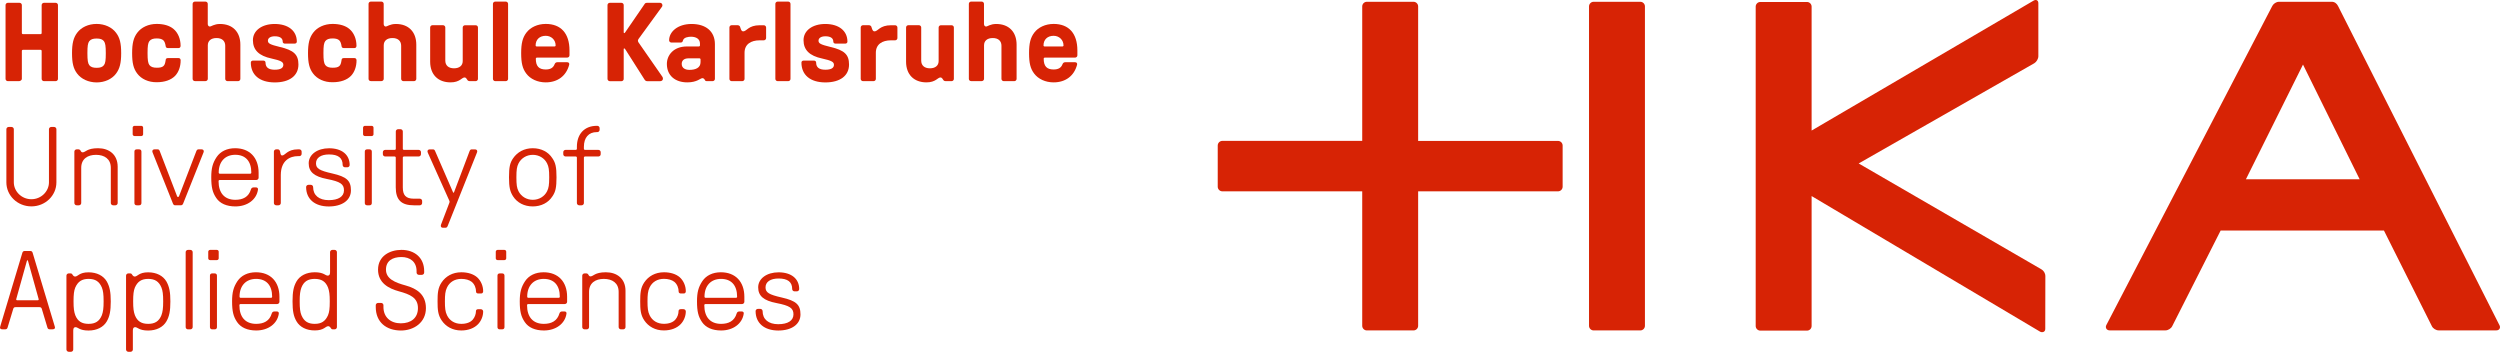 <?xml version="1.0" encoding="UTF-8" standalone="no"?>
<!-- Generator: Adobe Illustrator 24.3.0, SVG Export Plug-In . SVG Version: 6.00 Build 0)  -->

<svg
   version="1.1"
   id="Ebene_1"
   x="0px"
   y="0px"
   viewBox="0 0 513.7 72.286"
   xml:space="preserve"
   width="513.7"
   height="72.286"
   xmlns="http://www.w3.org/2000/svg"
   xmlns:svg="http://www.w3.org/2000/svg"><defs
   id="defs115" />
<style
   type="text/css"
   id="style2">
	.st0{fill:#D72305;}
</style>
<g
   id="g102"
   transform="translate(-2.35,-1.694)">
	<g
   id="g42">
		<path
   class="st0"
   d="M 3.49,17.91 V 2.73 c 0,-0.25 0.22,-0.46 0.48,-0.46 h 2.39 c 0.26,0 0.48,0.21 0.48,0.46 v 5.75 c 0,0.14 0.1,0.23 0.24,0.23 h 3.59 c 0.14,0 0.24,-0.09 0.24,-0.23 V 2.73 c 0,-0.25 0.22,-0.46 0.48,-0.46 h 2.39 c 0.26,0 0.48,0.21 0.48,0.46 v 15.18 c 0,0.25 -0.22,0.46 -0.48,0.46 h -2.39 c -0.26,0 -0.48,-0.21 -0.48,-0.46 v -5.75 c 0,-0.14 -0.1,-0.23 -0.24,-0.23 H 7.08 c -0.14,0 -0.24,0.09 -0.24,0.23 v 5.75 c 0,0.25 -0.34,0.46 -0.6,0.46 H 3.97 c -0.26,0 -0.48,-0.21 -0.48,-0.46 z"
   id="path4" />
		<path
   class="st0"
   d="m 18.2,16.81 c -0.77,-1.01 -1.05,-2.16 -1.05,-4.19 0,-2.02 0.29,-3.17 1.05,-4.19 0.84,-1.13 2.32,-1.82 4,-1.82 1.67,0 3.16,0.69 4,1.82 0.77,1.01 1.05,2.16 1.05,4.19 0,2.02 -0.29,3.17 -1.05,4.19 -0.84,1.13 -2.32,1.82 -4,1.82 -1.67,-0.01 -3.16,-0.7 -4,-1.82 z m 5.51,-1.73 c 0.29,-0.39 0.38,-0.99 0.38,-2.46 0,-1.47 -0.1,-2.07 -0.38,-2.46 C 23.4,9.77 22.97,9.61 22.2,9.61 c -0.74,0 -1.2,0.16 -1.51,0.55 -0.29,0.39 -0.38,0.99 -0.38,2.46 0,1.47 0.1,2.07 0.38,2.46 0.31,0.39 0.77,0.55 1.51,0.55 0.77,0 1.2,-0.16 1.51,-0.55 z"
   id="path6" />
		<path
   class="st0"
   d="M 30.55,16.81 C 29.78,15.8 29.5,14.65 29.5,12.62 c 0,-2.02 0.29,-3.17 1.05,-4.19 0.84,-1.13 2.32,-1.82 4,-1.82 1.46,0 2.63,0.35 3.45,1.03 0.93,0.78 1.46,2.05 1.46,3.47 0,0.28 -0.17,0.46 -0.41,0.46 h -2.2 c -0.26,0 -0.43,-0.14 -0.45,-0.37 -0.1,-0.64 -0.24,-0.99 -0.5,-1.24 -0.29,-0.25 -0.72,-0.37 -1.34,-0.37 -0.74,0 -1.2,0.16 -1.51,0.55 -0.29,0.39 -0.38,0.99 -0.38,2.46 0,1.47 0.1,2.07 0.38,2.46 0.31,0.39 0.77,0.55 1.51,0.55 0.67,0 1.05,-0.09 1.32,-0.3 0.29,-0.23 0.41,-0.53 0.53,-1.36 0.02,-0.21 0.19,-0.32 0.45,-0.32 h 2.2 c 0.24,0 0.41,0.18 0.41,0.46 0,1.29 -0.41,2.41 -1.12,3.17 -0.84,0.87 -2.15,1.33 -3.78,1.33 -1.7,0.03 -3.19,-0.66 -4.02,-1.78 z"
   id="path8" />
		<path
   class="st0"
   d="M 41.93,17.91 V 2.48 c 0,-0.25 0.22,-0.46 0.48,-0.46 h 2.15 c 0.26,0 0.48,0.21 0.48,0.46 v 4.14 c 0,0.3 0.17,0.53 0.45,0.53 0.24,0 0.86,-0.53 2.06,-0.53 2.58,0 4.19,1.61 4.19,4.25 v 7.04 c 0,0.25 -0.22,0.46 -0.48,0.46 h -2.15 c -0.26,0 -0.48,-0.21 -0.48,-0.46 V 11.1 c 0,-0.99 -0.65,-1.59 -1.79,-1.59 -1.12,0 -1.79,0.57 -1.79,1.49 v 6.9 c 0,0.25 -0.22,0.46 -0.48,0.46 h -2.15 c -0.27,0.01 -0.49,-0.2 -0.49,-0.45 z"
   id="path10" />
		<path
   class="st0"
   d="m 53.89,14.55 c 0,-0.25 0.19,-0.41 0.48,-0.41 h 2.06 c 0.29,0 0.48,0.16 0.48,0.41 0,0.99 0.62,1.47 1.89,1.47 1.17,0 1.77,-0.34 1.77,-1.01 0,-0.6 -0.53,-0.87 -2.42,-1.29 -2.61,-0.55 -3.83,-1.77 -3.83,-3.77 0,-1.98 1.84,-3.33 4.47,-3.33 2.78,0 4.55,1.4 4.55,3.63 0,0.25 -0.19,0.41 -0.48,0.41 h -1.94 c -0.29,0 -0.48,-0.16 -0.48,-0.41 0,-0.71 -0.57,-1.1 -1.63,-1.1 -0.86,0 -1.41,0.35 -1.41,0.9 0,0.57 0.43,0.8 2.44,1.29 2.87,0.67 3.83,1.56 3.83,3.61 0,2.3 -1.82,3.68 -4.88,3.68 -3.08,-0.01 -4.9,-1.53 -4.9,-4.08 z"
   id="path12" />
		<path
   class="st0"
   d="m 66.69,16.81 c -0.77,-1.01 -1.05,-2.16 -1.05,-4.19 0,-2.02 0.29,-3.17 1.05,-4.19 0.84,-1.13 2.32,-1.82 4,-1.82 1.46,0 2.63,0.35 3.45,1.03 0.93,0.78 1.46,2.05 1.46,3.47 0,0.28 -0.17,0.46 -0.41,0.46 h -2.2 c -0.26,0 -0.43,-0.14 -0.45,-0.37 -0.1,-0.64 -0.24,-0.99 -0.5,-1.24 -0.29,-0.25 -0.72,-0.37 -1.34,-0.37 -0.74,0 -1.2,0.16 -1.51,0.55 -0.29,0.39 -0.38,0.99 -0.38,2.46 0,1.47 0.1,2.07 0.38,2.46 0.31,0.39 0.77,0.55 1.51,0.55 0.67,0 1.05,-0.09 1.32,-0.3 0.29,-0.23 0.41,-0.53 0.53,-1.36 0.02,-0.21 0.19,-0.32 0.45,-0.32 h 2.2 c 0.24,0 0.41,0.18 0.41,0.46 0,1.29 -0.41,2.41 -1.12,3.17 -0.84,0.87 -2.15,1.33 -3.78,1.33 -1.7,0.03 -3.18,-0.66 -4.02,-1.78 z"
   id="path14" />
		<path
   class="st0"
   d="M 78.08,17.91 V 2.48 c 0,-0.25 0.22,-0.46 0.48,-0.46 h 2.15 c 0.26,0 0.48,0.21 0.48,0.46 v 4.14 c 0,0.3 0.17,0.53 0.45,0.53 0.24,0 0.86,-0.53 2.06,-0.53 2.58,0 4.19,1.61 4.19,4.25 v 7.04 c 0,0.25 -0.22,0.46 -0.48,0.46 h -2.15 c -0.26,0 -0.48,-0.21 -0.48,-0.46 V 11.1 c 0,-0.99 -0.65,-1.59 -1.79,-1.59 -1.12,0 -1.79,0.57 -1.79,1.49 v 6.9 c 0,0.25 -0.22,0.46 -0.48,0.46 h -2.15 c -0.28,0.01 -0.49,-0.2 -0.49,-0.45 z"
   id="path16" />
		<path
   class="st0"
   d="m 100.56,7.33 v 10.58 c 0,0.25 -0.22,0.46 -0.48,0.46 h -1.2 c -0.19,0 -0.31,-0.05 -0.43,-0.16 -0.19,-0.25 -0.31,-0.6 -0.65,-0.6 -0.57,0 -0.96,1.01 -2.87,1.01 -2.58,0 -4.19,-1.61 -4.19,-4.25 V 7.33 c 0,-0.25 0.22,-0.46 0.48,-0.46 h 2.15 c 0.26,0 0.48,0.21 0.48,0.46 v 6.81 c 0,1.01 0.67,1.59 1.79,1.59 1.12,0 1.79,-0.57 1.79,-1.49 v -6.9 c 0,-0.25 0.22,-0.46 0.48,-0.46 h 2.15 c 0.29,-0.01 0.5,0.2 0.5,0.45 z"
   id="path18" />
		<path
   class="st0"
   d="M 103.64,17.91 V 2.48 c 0,-0.25 0.22,-0.46 0.48,-0.46 h 2.15 c 0.26,0 0.48,0.21 0.48,0.46 v 15.43 c 0,0.25 -0.22,0.46 -0.48,0.46 h -2.15 c -0.26,0 -0.48,-0.21 -0.48,-0.46 z"
   id="path20" />
		<path
   class="st0"
   d="m 110.49,16.81 c -0.77,-1.01 -1.05,-2.16 -1.05,-4.19 0,-2.02 0.29,-3.17 1.05,-4.19 0.84,-1.13 2.32,-1.82 4,-1.82 3.13,0 4.88,1.95 4.88,5.45 v 1.01 c 0,0.25 -0.21,0.46 -0.48,0.46 h -6.2 c -0.14,0 -0.24,0.09 -0.24,0.23 0,1.52 0.62,2.21 2.03,2.21 0.98,0 1.55,-0.34 1.84,-1.1 0.1,-0.25 0.29,-0.39 0.55,-0.39 h 2.03 c 0.31,0 0.48,0.21 0.41,0.51 -0.6,2.3 -2.37,3.63 -4.83,3.63 -1.67,0 -3.16,-0.69 -3.99,-1.81 z m 5.79,-5.57 c 0.14,0 0.24,-0.07 0.24,-0.21 0,-1.13 -0.88,-1.98 -2.03,-1.98 -1.27,0 -2.08,0.78 -2.08,1.98 0,0.14 0.1,0.21 0.24,0.21 z"
   id="path22" />
		<path
   class="st0"
   d="M 127.18,17.91 V 2.73 c 0,-0.25 0.22,-0.46 0.48,-0.46 h 2.37 c 0.26,0 0.48,0.21 0.48,0.46 v 5.63 c 0,0.09 0.05,0.14 0.12,0.14 0.05,0 0.1,-0.05 0.17,-0.14 l 4.02,-5.86 c 0.07,-0.11 0.17,-0.23 0.53,-0.23 h 2.61 c 0.31,0 0.5,0.23 0.5,0.51 0,0.12 -0.02,0.23 -0.1,0.32 l -4.79,6.58 c -0.1,0.14 -0.14,0.25 -0.14,0.37 0,0.14 0.05,0.25 0.14,0.39 l 4.86,6.99 c 0.1,0.14 0.14,0.25 0.14,0.44 0,0.28 -0.22,0.51 -0.6,0.51 h -2.58 c -0.36,0 -0.48,-0.16 -0.62,-0.37 l -3.92,-6.16 c -0.07,-0.11 -0.14,-0.21 -0.22,-0.21 -0.07,0 -0.12,0.05 -0.12,0.14 v 6.14 c 0,0.25 -0.21,0.46 -0.48,0.46 h -2.37 c -0.26,-0.01 -0.48,-0.22 -0.48,-0.47 z"
   id="path24" />
		<path
   class="st0"
   d="m 139.38,14.83 c 0,-1.79 1.36,-3.59 4.12,-3.59 h 2.44 c 0.14,0 0.24,-0.09 0.24,-0.23 v -0.37 c 0,-0.94 -0.79,-1.4 -1.84,-1.4 -0.5,0 -1.48,0.11 -1.65,0.76 -0.1,0.39 -0.21,0.44 -0.65,0.44 h -1.72 c -0.26,0 -0.48,-0.21 -0.48,-0.46 0,-1.75 1.75,-3.36 4.62,-3.36 2.9,0 4.79,1.49 4.79,4.16 v 7.13 c 0,0.25 -0.22,0.46 -0.48,0.46 h -1.2 c -0.14,0 -0.29,-0.05 -0.33,-0.16 -0.1,-0.18 -0.26,-0.46 -0.55,-0.46 -0.43,0 -1.08,0.87 -3.11,0.87 -2.48,0 -4.2,-1.38 -4.2,-3.79 z m 6.92,-0.37 v -0.55 c 0,-0.14 -0.1,-0.23 -0.24,-0.23 h -2.22 c -1.03,0 -1.41,0.53 -1.41,1.15 0,0.85 0.72,1.22 1.58,1.22 1.23,0 2.29,-0.39 2.29,-1.59 z"
   id="path26" />
		<path
   class="st0"
   d="M 152.23,17.91 V 7.33 c 0,-0.25 0.21,-0.46 0.48,-0.46 h 1.2 c 0.19,0 0.43,0.12 0.5,0.3 0.14,0.39 0.24,0.97 0.65,0.97 0.74,0 1.05,-1.26 3.42,-1.26 h 0.81 c 0.26,0 0.48,0.21 0.48,0.46 v 2.18 c 0,0.25 -0.22,0.46 -0.48,0.46 h -0.84 c -1.79,0 -3.11,0.8 -3.11,2.55 v 5.38 c 0,0.25 -0.22,0.46 -0.48,0.46 h -2.15 c -0.27,0 -0.48,-0.21 -0.48,-0.46 z"
   id="path28" />
		<path
   class="st0"
   d="M 161.67,17.91 V 2.48 c 0,-0.25 0.22,-0.46 0.48,-0.46 h 2.15 c 0.26,0 0.48,0.21 0.48,0.46 v 15.43 c 0,0.25 -0.21,0.46 -0.48,0.46 h -2.15 c -0.26,0 -0.48,-0.21 -0.48,-0.46 z"
   id="path30" />
		<path
   class="st0"
   d="m 167.03,14.55 c 0,-0.25 0.19,-0.41 0.48,-0.41 h 2.06 c 0.29,0 0.48,0.16 0.48,0.41 0,0.99 0.62,1.47 1.89,1.47 1.17,0 1.77,-0.34 1.77,-1.01 0,-0.6 -0.53,-0.87 -2.42,-1.29 -2.61,-0.55 -3.83,-1.77 -3.83,-3.77 0,-1.98 1.84,-3.33 4.47,-3.33 2.78,0 4.55,1.4 4.55,3.63 0,0.25 -0.19,0.41 -0.48,0.41 h -1.94 c -0.29,0 -0.48,-0.16 -0.48,-0.41 0,-0.71 -0.57,-1.1 -1.63,-1.1 -0.86,0 -1.41,0.35 -1.41,0.9 0,0.57 0.43,0.8 2.44,1.29 2.87,0.67 3.83,1.56 3.83,3.61 0,2.3 -1.82,3.68 -4.88,3.68 -3.08,-0.01 -4.9,-1.53 -4.9,-4.08 z"
   id="path32" />
		<path
   class="st0"
   d="M 179.21,17.91 V 7.33 c 0,-0.25 0.22,-0.46 0.48,-0.46 h 1.2 c 0.19,0 0.43,0.12 0.5,0.3 0.14,0.39 0.24,0.97 0.65,0.97 0.74,0 1.05,-1.26 3.42,-1.26 h 0.81 c 0.26,0 0.48,0.21 0.48,0.46 v 2.18 c 0,0.25 -0.21,0.46 -0.48,0.46 h -0.84 c -1.79,0 -3.11,0.8 -3.11,2.55 v 5.38 c 0,0.25 -0.21,0.46 -0.48,0.46 h -2.15 c -0.27,0 -0.48,-0.21 -0.48,-0.46 z"
   id="path34" />
		<path
   class="st0"
   d="m 198.35,7.33 v 10.58 c 0,0.25 -0.21,0.46 -0.48,0.46 h -1.2 c -0.19,0 -0.31,-0.05 -0.43,-0.16 -0.19,-0.25 -0.31,-0.6 -0.65,-0.6 -0.57,0 -0.96,1.01 -2.87,1.01 -2.58,0 -4.19,-1.61 -4.19,-4.25 V 7.33 c 0,-0.25 0.21,-0.46 0.48,-0.46 h 2.15 c 0.26,0 0.48,0.21 0.48,0.46 v 6.81 c 0,1.01 0.67,1.59 1.79,1.59 1.12,0 1.79,-0.57 1.79,-1.49 v -6.9 c 0,-0.25 0.21,-0.46 0.48,-0.46 h 2.15 c 0.28,-0.01 0.5,0.2 0.5,0.45 z"
   id="path36" />
		<path
   class="st0"
   d="M 201.43,17.91 V 2.48 c 0,-0.25 0.21,-0.46 0.48,-0.46 h 2.15 c 0.26,0 0.48,0.21 0.48,0.46 v 4.14 c 0,0.3 0.17,0.53 0.45,0.53 0.24,0 0.86,-0.53 2.06,-0.53 2.58,0 4.19,1.61 4.19,4.25 v 7.04 c 0,0.25 -0.22,0.46 -0.48,0.46 h -2.15 c -0.26,0 -0.48,-0.21 -0.48,-0.46 V 11.1 c 0,-0.99 -0.65,-1.59 -1.79,-1.59 -1.12,0 -1.79,0.57 -1.79,1.49 v 6.9 c 0,0.25 -0.22,0.46 -0.48,0.46 h -2.15 c -0.28,0.01 -0.49,-0.2 -0.49,-0.45 z"
   id="path38" />
		<path
   class="st0"
   d="m 214.85,16.81 c -0.77,-1.01 -1.05,-2.16 -1.05,-4.19 0,-2.02 0.29,-3.17 1.05,-4.19 0.84,-1.13 2.32,-1.82 4,-1.82 3.13,0 4.88,1.95 4.88,5.45 v 1.01 c 0,0.25 -0.21,0.46 -0.48,0.46 h -6.2 c -0.14,0 -0.24,0.09 -0.24,0.23 0,1.52 0.62,2.21 2.03,2.21 0.98,0 1.56,-0.34 1.84,-1.1 0.1,-0.25 0.29,-0.39 0.55,-0.39 h 2.03 c 0.31,0 0.48,0.21 0.41,0.51 -0.6,2.3 -2.37,3.63 -4.83,3.63 -1.67,0 -3.15,-0.69 -3.99,-1.81 z m 5.79,-5.57 c 0.14,0 0.24,-0.07 0.24,-0.21 0,-1.13 -0.89,-1.98 -2.03,-1.98 -1.27,0 -2.08,0.78 -2.08,1.98 0,0.14 0.1,0.21 0.24,0.21 z"
   id="path40" />
	</g>
	<g
   id="g68">
		<path
   class="st0"
   d="M 3.66,39.16 V 28.24 c 0,-0.25 0.22,-0.46 0.48,-0.46 h 0.57 c 0.26,0 0.48,0.21 0.48,0.46 v 10.92 c 0,1.84 1.58,3.47 3.61,3.47 2.03,0 3.61,-1.63 3.61,-3.47 V 28.24 c 0,-0.25 0.22,-0.46 0.48,-0.46 h 0.57 c 0.26,0 0.48,0.21 0.48,0.46 v 10.92 c 0,2.74 -2.3,4.94 -5.14,4.94 -2.84,0 -5.14,-2.2 -5.14,-4.94 z"
   id="path44" />
		<path
   class="st0"
   d="M 17.63,43.42 V 32.84 c 0,-0.25 0.22,-0.46 0.48,-0.46 h 0.38 c 0.14,0 0.24,0.07 0.34,0.16 0.12,0.21 0.24,0.46 0.48,0.46 0.65,0 0.86,-0.85 3.18,-0.85 2.27,0 4.04,1.29 4.04,3.82 v 7.45 c 0,0.25 -0.22,0.46 -0.48,0.46 H 25.6 c -0.26,0 -0.48,-0.21 -0.48,-0.46 v -7.24 c 0,-1.84 -1.32,-2.67 -3.04,-2.67 -1.72,0 -3.04,0.83 -3.04,2.67 v 7.24 c 0,0.25 -0.22,0.46 -0.48,0.46 h -0.45 c -0.26,0 -0.48,-0.21 -0.48,-0.46 z"
   id="path46" />
		<path
   class="st0"
   d="m 29.61,29.28 v -1.36 c 0,-0.18 0.17,-0.37 0.38,-0.37 h 1.39 c 0.22,0 0.38,0.18 0.38,0.37 v 1.36 c 0,0.21 -0.17,0.37 -0.38,0.37 H 30 c -0.22,-0.01 -0.39,-0.17 -0.39,-0.37 z m 1.32,14.6 h -0.48 c -0.33,0 -0.48,-0.21 -0.48,-0.46 V 32.84 c 0,-0.25 0.14,-0.46 0.48,-0.46 h 0.48 c 0.34,0 0.48,0.21 0.48,0.46 v 10.58 c 0,0.25 -0.15,0.46 -0.48,0.46 z"
   id="path48" />
		<path
   class="st0"
   d="M 37.89,43.53 33.75,33.14 c -0.07,-0.16 -0.1,-0.28 -0.1,-0.37 0,-0.21 0.17,-0.39 0.45,-0.39 h 0.62 c 0.22,0 0.36,0.09 0.45,0.35 L 38.73,42 c 0.05,0.14 0.12,0.18 0.19,0.18 0.07,0 0.17,-0.05 0.22,-0.18 l 3.56,-9.27 c 0.1,-0.25 0.24,-0.35 0.45,-0.35 h 0.62 c 0.29,0 0.45,0.18 0.45,0.39 0,0.09 -0.02,0.21 -0.1,0.37 l -4.14,10.39 c -0.1,0.23 -0.24,0.34 -0.45,0.34 h -1.22 c -0.18,0.01 -0.32,-0.11 -0.42,-0.34 z"
   id="path50" />
		<path
   class="st0"
   d="m 46.79,42.38 c -0.77,-1.13 -1.03,-2.21 -1.03,-4.25 0,-1.86 0.29,-2.94 1.1,-4.16 0.79,-1.17 2.13,-1.82 3.8,-1.82 2.99,0 4.83,1.93 4.83,5.04 v 1.03 c 0,0.25 -0.22,0.46 -0.48,0.46 H 47.5 c -0.14,0 -0.24,0.09 -0.24,0.23 0,2.46 1.24,3.84 3.45,3.84 1.53,0 2.75,-0.57 3.21,-2.16 0.07,-0.25 0.29,-0.39 0.55,-0.39 h 0.48 c 0.29,0 0.45,0.18 0.41,0.46 -0.29,2.05 -2.18,3.45 -4.64,3.45 -1.8,0 -3.17,-0.6 -3.93,-1.73 z m 6.96,-4.99 c 0.14,0 0.24,-0.09 0.24,-0.23 0,-2.35 -1.2,-3.66 -3.3,-3.66 -2.08,0 -3.4,1.4 -3.4,3.66 0,0.14 0.1,0.23 0.24,0.23 z"
   id="path52" />
		<path
   class="st0"
   d="M 58.63,43.42 V 32.84 c 0,-0.25 0.22,-0.46 0.48,-0.46 h 0.31 c 0.26,0 0.41,0.14 0.48,0.46 0.07,0.3 0.07,0.8 0.43,0.8 0.62,0 1.05,-1.26 3.23,-1.26 h 0.29 c 0.26,0 0.48,0.21 0.48,0.46 v 0.48 c 0,0.25 -0.22,0.46 -0.48,0.46 h -0.31 c -1.53,0 -3.49,0.83 -3.49,3.89 v 5.75 c 0,0.25 -0.22,0.46 -0.48,0.46 h -0.45 c -0.28,0 -0.49,-0.21 -0.49,-0.46 z"
   id="path54" />
		<path
   class="st0"
   d="m 65.25,40.13 c 0,-0.25 0.22,-0.46 0.48,-0.46 h 0.48 c 0.26,0 0.48,0.21 0.48,0.46 0,1.68 1.2,2.69 3.21,2.69 1.99,0 3.13,-0.74 3.13,-2.02 0,-1.29 -0.77,-1.79 -3.47,-2.32 -2.66,-0.51 -3.78,-1.47 -3.78,-3.24 0,-1.79 1.77,-3.08 4.19,-3.08 2.61,0 4.23,1.31 4.23,3.45 0,0.25 -0.22,0.46 -0.48,0.46 h -0.48 c -0.26,0 -0.48,-0.21 -0.48,-0.46 0,-1.47 -0.91,-2.18 -2.8,-2.18 -1.67,0 -2.68,0.69 -2.68,1.82 0,1.06 0.69,1.49 3.35,2.09 2.94,0.67 3.83,1.47 3.83,3.47 0,2.02 -1.79,3.31 -4.57,3.31 -2.87,-0.01 -4.64,-1.53 -4.64,-3.99 z"
   id="path56" />
		<path
   class="st0"
   d="m 76.95,29.28 v -1.36 c 0,-0.18 0.17,-0.37 0.38,-0.37 h 1.39 c 0.22,0 0.38,0.18 0.38,0.37 v 1.36 c 0,0.21 -0.17,0.37 -0.38,0.37 h -1.39 c -0.21,-0.01 -0.38,-0.17 -0.38,-0.37 z m 1.32,14.6 h -0.48 c -0.33,0 -0.48,-0.21 -0.48,-0.46 V 32.84 c 0,-0.25 0.14,-0.46 0.48,-0.46 h 0.48 c 0.33,0 0.48,0.21 0.48,0.46 v 10.58 c 0,0.25 -0.15,0.46 -0.48,0.46 z"
   id="path58" />
		<path
   class="st0"
   d="m 83.67,40.2 v -6.12 c 0,-0.14 -0.1,-0.23 -0.24,-0.23 H 81.5 c -0.26,0 -0.48,-0.21 -0.48,-0.46 v -0.44 c 0,-0.25 0.22,-0.46 0.48,-0.46 h 1.94 c 0.14,0 0.24,-0.09 0.24,-0.23 V 28.7 c 0,-0.25 0.22,-0.46 0.48,-0.46 h 0.48 c 0.26,0 0.48,0.21 0.48,0.46 v 3.56 c 0,0.14 0.1,0.23 0.24,0.23 h 3.01 c 0.26,0 0.48,0.21 0.48,0.46 v 0.44 c 0,0.25 -0.22,0.46 -0.48,0.46 h -3.01 c -0.14,0 -0.24,0.09 -0.24,0.23 v 6.12 c 0,1.56 0.57,2.32 2.27,2.32 h 1.22 c 0.26,0 0.48,0.21 0.48,0.46 v 0.44 c 0,0.25 -0.22,0.46 -0.48,0.46 h -1.22 c -2.5,0 -3.72,-1.04 -3.72,-3.68 z"
   id="path60" />
		<path
   class="st0"
   d="m 92.93,48.11 c 0,-0.11 0.02,-0.23 0.07,-0.34 l 1.67,-4.37 c 0.05,-0.11 0.07,-0.18 0.07,-0.23 0,-0.07 -0.02,-0.14 -0.07,-0.25 l -4.38,-9.77 c -0.07,-0.16 -0.1,-0.28 -0.1,-0.37 0,-0.21 0.17,-0.39 0.45,-0.39 h 0.67 c 0.22,0 0.33,0.07 0.45,0.35 l 3.66,8.42 c 0.05,0.11 0.07,0.14 0.12,0.14 0.05,0 0.07,-0.02 0.12,-0.14 l 3.18,-8.42 c 0.12,-0.28 0.24,-0.35 0.45,-0.35 h 0.67 c 0.29,0 0.45,0.18 0.45,0.39 0,0.09 -0.02,0.21 -0.1,0.37 l -5.98,14.99 c -0.1,0.25 -0.24,0.35 -0.45,0.35 h -0.53 c -0.28,-0.01 -0.42,-0.15 -0.42,-0.38 z"
   id="path62" />
		<path
   class="st0"
   d="m 107.78,42.04 c -0.62,-0.97 -0.84,-1.84 -0.84,-3.91 0,-2.07 0.19,-2.97 0.84,-3.91 0.89,-1.29 2.3,-2.07 4.04,-2.07 1.75,0 3.21,0.76 4.04,2.07 0.65,0.94 0.84,1.84 0.84,3.91 0,2.07 -0.19,2.97 -0.84,3.91 -0.84,1.31 -2.3,2.07 -4.04,2.07 -1.74,0 -3.2,-0.76 -4.04,-2.07 z m 6.99,-1.06 c 0.33,-0.67 0.43,-1.29 0.43,-2.85 0,-1.56 -0.1,-2.18 -0.43,-2.85 -0.53,-1.08 -1.65,-1.77 -2.94,-1.77 -1.29,0 -2.39,0.69 -2.94,1.77 -0.33,0.67 -0.43,1.29 -0.43,2.85 0,1.56 0.1,2.18 0.43,2.85 0.55,1.08 1.65,1.77 2.94,1.77 1.29,0 2.41,-0.69 2.94,-1.77 z"
   id="path64" />
		<path
   class="st0"
   d="m 120.89,43.42 v -9.34 c 0,-0.14 -0.1,-0.23 -0.24,-0.23 h -2.08 c -0.26,0 -0.48,-0.21 -0.48,-0.46 v -0.44 c 0,-0.25 0.21,-0.46 0.48,-0.46 h 2.08 c 0.14,0 0.24,-0.09 0.24,-0.23 v -0.41 c 0,-2.64 1.58,-4.3 4.07,-4.3 h 0.12 c 0.26,0 0.48,0.21 0.48,0.46 v 0.37 c 0,0.25 -0.21,0.46 -0.48,0.46 h -0.12 c -1.65,0 -2.63,1.13 -2.63,3.01 v 0.41 c 0,0.14 0.1,0.23 0.24,0.23 h 2.73 c 0.26,0 0.48,0.21 0.48,0.46 v 0.44 c 0,0.25 -0.21,0.46 -0.48,0.46 h -2.73 c -0.14,0 -0.24,0.09 -0.24,0.23 v 9.34 c 0,0.25 -0.21,0.46 -0.48,0.46 h -0.48 c -0.26,0 -0.48,-0.21 -0.48,-0.46 z"
   id="path66" />
	</g>
	<g
   id="g100">
		<path
   class="st0"
   d="m 2.35,69.02 c 0,-0.09 0.02,-0.18 0.05,-0.25 L 6.95,53.62 C 7.02,53.39 7.19,53.27 7.4,53.27 h 1.2 c 0.22,0 0.38,0.12 0.45,0.35 l 4.55,15.15 c 0.02,0.07 0.05,0.16 0.05,0.25 0,0.18 -0.17,0.34 -0.5,0.34 h -0.6 c -0.22,0 -0.38,-0.11 -0.45,-0.34 L 10.93,65.13 C 10.86,64.9 10.69,64.81 10.48,64.81 H 5.53 c -0.22,0 -0.38,0.09 -0.45,0.32 L 3.9,69.02 c -0.07,0.23 -0.24,0.34 -0.45,0.34 h -0.6 c -0.34,0.01 -0.5,-0.15 -0.5,-0.34 z m 7.75,-5.63 c 0.14,0 0.24,-0.07 0.19,-0.25 L 8.11,55.32 C 8.09,55.23 8.06,55.18 8.01,55.18 H 7.97 c -0.05,0 -0.07,0.05 -0.1,0.14 l -2.18,7.82 c -0.05,0.18 0.05,0.25 0.19,0.25 z"
   id="path70" />
		<path
   class="st0"
   d="M 16,73.51 V 58.33 c 0,-0.25 0.22,-0.46 0.48,-0.46 h 0.38 c 0.17,0 0.26,0.05 0.36,0.21 0.17,0.3 0.36,0.44 0.57,0.44 0.57,0 0.84,-0.87 2.75,-0.87 1.7,0 3.06,0.69 3.76,1.89 0.6,1.08 0.81,2.18 0.81,4.09 0,1.98 -0.22,3.06 -0.81,4.09 -0.69,1.2 -2.06,1.89 -3.76,1.89 -1.87,0 -2.15,-0.69 -2.66,-0.69 -0.33,0 -0.48,0.21 -0.48,0.69 v 3.91 c 0,0.25 -0.22,0.46 -0.48,0.46 H 16.47 C 16.22,73.97 16,73.76 16,73.51 Z m 7.28,-7.04 c 0.26,-0.71 0.36,-1.43 0.36,-2.85 0,-1.45 -0.1,-2.21 -0.36,-2.85 C 22.75,59.53 21.94,59 20.55,59 c -1.36,0 -2.18,0.53 -2.73,1.77 -0.26,0.64 -0.36,1.4 -0.36,2.85 0,1.43 0.1,2.14 0.36,2.85 0.5,1.24 1.34,1.77 2.73,1.77 1.39,0 2.22,-0.53 2.73,-1.77 z"
   id="path72" />
		<path
   class="st0"
   d="M 28.25,73.51 V 58.33 c 0,-0.25 0.22,-0.46 0.48,-0.46 h 0.38 c 0.17,0 0.26,0.05 0.36,0.21 0.17,0.3 0.36,0.44 0.57,0.44 0.57,0 0.84,-0.87 2.75,-0.87 1.7,0 3.06,0.69 3.76,1.89 0.6,1.08 0.81,2.18 0.81,4.09 0,1.98 -0.22,3.06 -0.81,4.09 -0.69,1.2 -2.06,1.89 -3.76,1.89 -1.87,0 -2.15,-0.69 -2.66,-0.69 -0.33,0 -0.48,0.21 -0.48,0.69 v 3.91 c 0,0.25 -0.22,0.46 -0.48,0.46 h -0.45 c -0.25,-0.01 -0.47,-0.22 -0.47,-0.47 z m 7.27,-7.04 c 0.26,-0.71 0.36,-1.43 0.36,-2.85 0,-1.45 -0.1,-2.21 -0.36,-2.85 C 35,59.53 34.18,59 32.8,59 c -1.36,0 -2.18,0.53 -2.73,1.77 -0.26,0.64 -0.36,1.4 -0.36,2.85 0,1.43 0.1,2.14 0.36,2.85 0.5,1.24 1.34,1.77 2.73,1.77 1.38,0 2.22,-0.53 2.72,-1.77 z"
   id="path74" />
		<path
   class="st0"
   d="M 40.5,68.91 V 53.5 c 0,-0.25 0.22,-0.46 0.48,-0.46 h 0.48 c 0.26,0 0.48,0.21 0.48,0.46 v 15.41 c 0,0.25 -0.22,0.46 -0.48,0.46 h -0.48 c -0.27,0 -0.48,-0.21 -0.48,-0.46 z"
   id="path76" />
		<path
   class="st0"
   d="m 45.14,54.77 v -1.36 c 0,-0.18 0.17,-0.37 0.38,-0.37 h 1.39 c 0.22,0 0.38,0.18 0.38,0.37 v 1.36 c 0,0.21 -0.17,0.37 -0.38,0.37 h -1.39 c -0.22,0 -0.38,-0.17 -0.38,-0.37 z m 1.31,14.6 h -0.48 c -0.33,0 -0.48,-0.21 -0.48,-0.46 V 58.33 c 0,-0.25 0.14,-0.46 0.48,-0.46 h 0.48 c 0.33,0 0.48,0.21 0.48,0.46 v 10.58 c 0,0.25 -0.14,0.46 -0.48,0.46 z"
   id="path78" />
		<path
   class="st0"
   d="m 51.07,67.87 c -0.77,-1.13 -1.03,-2.21 -1.03,-4.25 0,-1.86 0.29,-2.94 1.1,-4.16 0.79,-1.17 2.13,-1.82 3.8,-1.82 2.99,0 4.83,1.93 4.83,5.04 v 1.03 c 0,0.25 -0.22,0.46 -0.48,0.46 h -7.51 c -0.14,0 -0.24,0.09 -0.24,0.23 0,2.46 1.24,3.84 3.45,3.84 1.53,0 2.75,-0.57 3.21,-2.16 0.07,-0.25 0.29,-0.39 0.55,-0.39 h 0.48 c 0.29,0 0.45,0.18 0.41,0.46 -0.29,2.05 -2.18,3.45 -4.64,3.45 -1.8,0 -3.16,-0.6 -3.93,-1.73 z m 6.96,-4.98 c 0.14,0 0.24,-0.09 0.24,-0.23 0,-2.35 -1.2,-3.66 -3.3,-3.66 -2.08,0 -3.4,1.4 -3.4,3.66 0,0.14 0.1,0.23 0.24,0.23 z"
   id="path80" />
		<path
   class="st0"
   d="m 63.27,67.71 c -0.6,-1.03 -0.81,-2.12 -0.81,-4.09 0,-1.98 0.22,-3.06 0.81,-4.09 0.69,-1.2 2.06,-1.89 3.76,-1.89 1.87,0 2.15,0.69 2.66,0.69 0.33,0 0.48,-0.21 0.48,-0.69 V 53.5 c 0,-0.25 0.22,-0.46 0.48,-0.46 h 0.45 c 0.26,0 0.48,0.21 0.48,0.46 v 15.41 c 0,0.25 -0.22,0.46 -0.48,0.46 h -0.38 c -0.17,0 -0.26,-0.05 -0.36,-0.21 -0.17,-0.3 -0.36,-0.44 -0.57,-0.44 -0.57,0 -0.84,0.87 -2.75,0.87 -1.71,0.01 -3.08,-0.68 -3.77,-1.88 z m 6.48,-1.24 c 0.26,-0.64 0.36,-1.33 0.36,-2.85 0,-1.43 -0.1,-2.14 -0.36,-2.85 C 69.25,59.53 68.41,59 67.02,59 c -1.39,0 -2.23,0.53 -2.73,1.77 -0.26,0.71 -0.36,1.43 -0.36,2.85 0,1.45 0.1,2.21 0.36,2.85 0.53,1.24 1.34,1.77 2.73,1.77 1.37,0 2.18,-0.53 2.73,-1.77 z"
   id="path82" />
		<path
   class="st0"
   d="M 79.56,64.77 V 64.4 c 0,-0.25 0.22,-0.46 0.48,-0.46 h 0.62 c 0.26,0 0.48,0.21 0.48,0.46 v 0.37 c 0,2.12 1.48,3.36 3.57,3.36 2.06,0 3.52,-1.06 3.52,-3.13 0,-2.12 -1.58,-2.81 -3.92,-3.45 -2.08,-0.57 -4.28,-1.7 -4.28,-4.46 0,-2.78 2.42,-4.05 4.81,-4.05 2.68,0 4.67,1.59 4.67,4.37 v 0.3 c 0,0.25 -0.22,0.46 -0.48,0.46 h -0.6 c -0.26,0 -0.48,-0.21 -0.48,-0.46 v -0.3 c 0,-1.93 -1.34,-2.9 -3.11,-2.9 -1.89,0 -3.18,0.83 -3.18,2.58 0,1.93 1.89,2.67 4.07,3.27 2.22,0.62 4.14,1.82 4.14,4.65 0,2.97 -2.49,4.6 -5.14,4.6 -2.97,-0.01 -5.17,-1.67 -5.17,-4.84 z"
   id="path84" />
		<path
   class="st0"
   d="m 93.1,67.53 c -0.77,-1.13 -0.84,-2.25 -0.84,-3.91 0,-1.66 0.07,-2.78 0.84,-3.91 0.84,-1.24 2.23,-2.07 4.04,-2.07 1.32,0 2.46,0.35 3.25,1.03 0.81,0.74 1.24,1.82 1.24,2.87 0,0.25 -0.14,0.46 -0.41,0.46 h -0.6 c -0.22,0 -0.45,-0.11 -0.45,-0.37 0,-0.74 -0.29,-1.52 -0.89,-2.02 C 98.77,59.21 98.02,59 97.14,59 c -1.32,0 -2.39,0.62 -2.94,1.77 -0.36,0.74 -0.43,1.52 -0.43,2.85 0,1.33 0.07,2.12 0.43,2.85 0.55,1.15 1.63,1.77 2.94,1.77 1.08,0 1.87,-0.32 2.34,-0.85 0.45,-0.51 0.67,-1.2 0.67,-1.77 0,-0.3 0.24,-0.39 0.45,-0.39 h 0.55 c 0.26,0 0.48,0.21 0.48,0.46 0,0.94 -0.38,1.91 -1.03,2.6 -0.79,0.83 -2.01,1.31 -3.47,1.31 -1.81,0 -3.2,-0.83 -4.03,-2.07 z"
   id="path86" />
		<path
   class="st0"
   d="m 104.22,54.77 v -1.36 c 0,-0.18 0.17,-0.37 0.38,-0.37 h 1.39 c 0.22,0 0.38,0.18 0.38,0.37 v 1.36 c 0,0.21 -0.17,0.37 -0.38,0.37 h -1.39 c -0.21,0 -0.38,-0.17 -0.38,-0.37 z m 1.31,14.6 h -0.48 c -0.33,0 -0.48,-0.21 -0.48,-0.46 V 58.33 c 0,-0.25 0.14,-0.46 0.48,-0.46 h 0.48 c 0.33,0 0.48,0.21 0.48,0.46 v 10.58 c 0,0.25 -0.14,0.46 -0.48,0.46 z"
   id="path88" />
		<path
   class="st0"
   d="m 110.18,67.87 c -0.77,-1.13 -1.03,-2.21 -1.03,-4.25 0,-1.86 0.29,-2.94 1.1,-4.16 0.79,-1.17 2.13,-1.82 3.8,-1.82 2.99,0 4.83,1.93 4.83,5.04 v 1.03 c 0,0.25 -0.22,0.46 -0.48,0.46 h -7.51 c -0.14,0 -0.24,0.09 -0.24,0.23 0,2.46 1.24,3.84 3.45,3.84 1.53,0 2.75,-0.57 3.21,-2.16 0.07,-0.25 0.29,-0.39 0.55,-0.39 h 0.48 c 0.29,0 0.46,0.18 0.41,0.46 -0.29,2.05 -2.18,3.45 -4.64,3.45 -1.81,0 -3.17,-0.6 -3.93,-1.73 z m 6.96,-4.98 c 0.14,0 0.24,-0.09 0.24,-0.23 0,-2.35 -1.2,-3.66 -3.3,-3.66 -2.08,0 -3.4,1.4 -3.4,3.66 0,0.14 0.1,0.23 0.24,0.23 z"
   id="path90" />
		<path
   class="st0"
   d="M 121.99,68.91 V 58.33 c 0,-0.25 0.22,-0.46 0.48,-0.46 h 0.38 c 0.14,0 0.24,0.07 0.33,0.16 0.12,0.21 0.24,0.46 0.48,0.46 0.65,0 0.86,-0.85 3.18,-0.85 2.27,0 4.04,1.29 4.04,3.82 v 7.45 c 0,0.25 -0.22,0.46 -0.48,0.46 h -0.45 c -0.26,0 -0.48,-0.21 -0.48,-0.46 v -7.24 c 0,-1.84 -1.32,-2.67 -3.04,-2.67 -1.72,0 -3.04,0.83 -3.04,2.67 v 7.24 c 0,0.25 -0.21,0.46 -0.48,0.46 h -0.45 c -0.25,0 -0.47,-0.21 -0.47,-0.46 z"
   id="path92" />
		<path
   class="st0"
   d="m 134.74,67.53 c -0.77,-1.13 -0.84,-2.25 -0.84,-3.91 0,-1.66 0.07,-2.78 0.84,-3.91 0.84,-1.24 2.23,-2.07 4.04,-2.07 1.32,0 2.46,0.35 3.25,1.03 0.81,0.74 1.24,1.82 1.24,2.87 0,0.25 -0.14,0.46 -0.41,0.46 h -0.6 c -0.21,0 -0.46,-0.11 -0.46,-0.37 0,-0.74 -0.29,-1.52 -0.88,-2.02 -0.53,-0.41 -1.27,-0.62 -2.15,-0.62 -1.32,0 -2.39,0.62 -2.94,1.77 -0.36,0.74 -0.43,1.52 -0.43,2.85 0,1.33 0.07,2.12 0.43,2.85 0.55,1.15 1.63,1.77 2.94,1.77 1.08,0 1.87,-0.32 2.34,-0.85 0.46,-0.51 0.67,-1.2 0.67,-1.77 0,-0.3 0.24,-0.39 0.46,-0.39 h 0.55 c 0.26,0 0.48,0.21 0.48,0.46 0,0.94 -0.38,1.91 -1.03,2.6 -0.79,0.83 -2.01,1.31 -3.47,1.31 -1.8,0.01 -3.19,-0.82 -4.03,-2.06 z"
   id="path94" />
		<path
   class="st0"
   d="m 146.6,67.87 c -0.77,-1.13 -1.03,-2.21 -1.03,-4.25 0,-1.86 0.29,-2.94 1.1,-4.16 0.79,-1.17 2.13,-1.82 3.8,-1.82 2.99,0 4.83,1.93 4.83,5.04 v 1.03 c 0,0.25 -0.22,0.46 -0.48,0.46 h -7.51 c -0.14,0 -0.24,0.09 -0.24,0.23 0,2.46 1.24,3.84 3.45,3.84 1.53,0 2.75,-0.57 3.21,-2.16 0.07,-0.25 0.29,-0.39 0.55,-0.39 h 0.48 c 0.29,0 0.46,0.18 0.41,0.46 -0.29,2.05 -2.18,3.45 -4.64,3.45 -1.8,0 -3.16,-0.6 -3.93,-1.73 z m 6.97,-4.98 c 0.14,0 0.24,-0.09 0.24,-0.23 0,-2.35 -1.2,-3.66 -3.3,-3.66 -2.08,0 -3.4,1.4 -3.4,3.66 0,0.14 0.1,0.23 0.24,0.23 z"
   id="path96" />
		<path
   class="st0"
   d="m 157.61,65.62 c 0,-0.25 0.22,-0.46 0.48,-0.46 h 0.48 c 0.26,0 0.48,0.21 0.48,0.46 0,1.68 1.2,2.69 3.21,2.69 1.99,0 3.13,-0.74 3.13,-2.02 0,-1.29 -0.77,-1.79 -3.47,-2.32 -2.66,-0.51 -3.78,-1.47 -3.78,-3.24 0,-1.79 1.77,-3.08 4.19,-3.08 2.61,0 4.24,1.31 4.24,3.45 0,0.25 -0.22,0.46 -0.48,0.46 h -0.48 c -0.26,0 -0.48,-0.21 -0.48,-0.46 0,-1.47 -0.91,-2.18 -2.8,-2.18 -1.67,0 -2.68,0.69 -2.68,1.82 0,1.06 0.69,1.49 3.35,2.09 2.94,0.67 3.83,1.47 3.83,3.47 0,2.02 -1.79,3.31 -4.57,3.31 -2.88,-0.01 -4.65,-1.53 -4.65,-3.99 z"
   id="path98" />
	</g>
</g>
<g
   id="g110"
   transform="translate(-2.35,-1.694)">
	<path
   class="st0"
   d="m 421.81,57.03 -37.54,-21.75 36.1,-20.6 c 0.45,-0.27 0.82,-0.91 0.82,-1.43 V 2.34 c 0,-0.63 -0.52,-0.79 -0.97,-0.52 L 374.6,28.52 V 3.05 c 0,-0.52 -0.43,-0.95 -0.95,-0.95 h -9.59 c -0.52,0 -0.95,0.43 -0.95,0.95 v 65.63 c 0,0.52 0.43,0.95 0.95,0.95 h 9.59 c 0.52,0 0.95,-0.42 0.95,-0.95 v -26.7 l 46.92,27.85 c 0.45,0.27 1.09,0.1 1.09,-0.54 l 0.02,-10.84 c 0,-0.65 -0.37,-1.16 -0.82,-1.42"
   id="path104" />
	<path
   class="st0"
   d="m 463.84,38.53 11.73,-23.57 11.64,23.57 z M 515.97,68.58 482.76,2.91 c -0.24,-0.47 -0.67,-0.85 -1.28,-0.85 h -10.82 c -0.63,0 -1.15,0.41 -1.39,0.84 l -34.12,65.61 c -0.24,0.46 0.02,1.07 0.7,1.07 h 11.47 c 0.52,0 1.14,-0.38 1.37,-0.85 l 9.96,-19.67 h 33.55 l 9.86,19.67 c 0.23,0.47 0.85,0.85 1.37,0.85 h 11.86 c 0.63,0.01 0.91,-0.53 0.68,-1"
   id="path106" />
	<path
   class="st0"
   d="m 328.86,3.01 c 0,-0.52 0.43,-0.95 0.95,-0.95 h 9.59 c 0.52,0 0.95,0.43 0.95,0.95 v 65.63 c 0,0.52 -0.43,0.95 -0.95,0.95 h -9.59 c -0.52,0 -0.95,-0.43 -0.95,-0.95 z m -6.37,27.64 H 293.75 V 3.01 c 0,-0.52 -0.43,-0.95 -0.95,-0.95 h -9.59 c -0.52,0 -0.95,0.43 -0.95,0.95 v 27.63 h -28.74 c -0.52,0 -0.95,0.43 -0.95,0.95 v 8.47 c 0,0.52 0.43,0.95 0.95,0.95 h 28.74 v 27.63 c 0,0.52 0.43,0.95 0.95,0.95 h 9.59 c 0.52,0 0.95,-0.43 0.95,-0.95 V 41.01 h 28.74 c 0.52,0 0.95,-0.43 0.95,-0.95 v -8.47 c -0.01,-0.52 -0.43,-0.94 -0.95,-0.94"
   id="path108" />
</g>
</svg>
